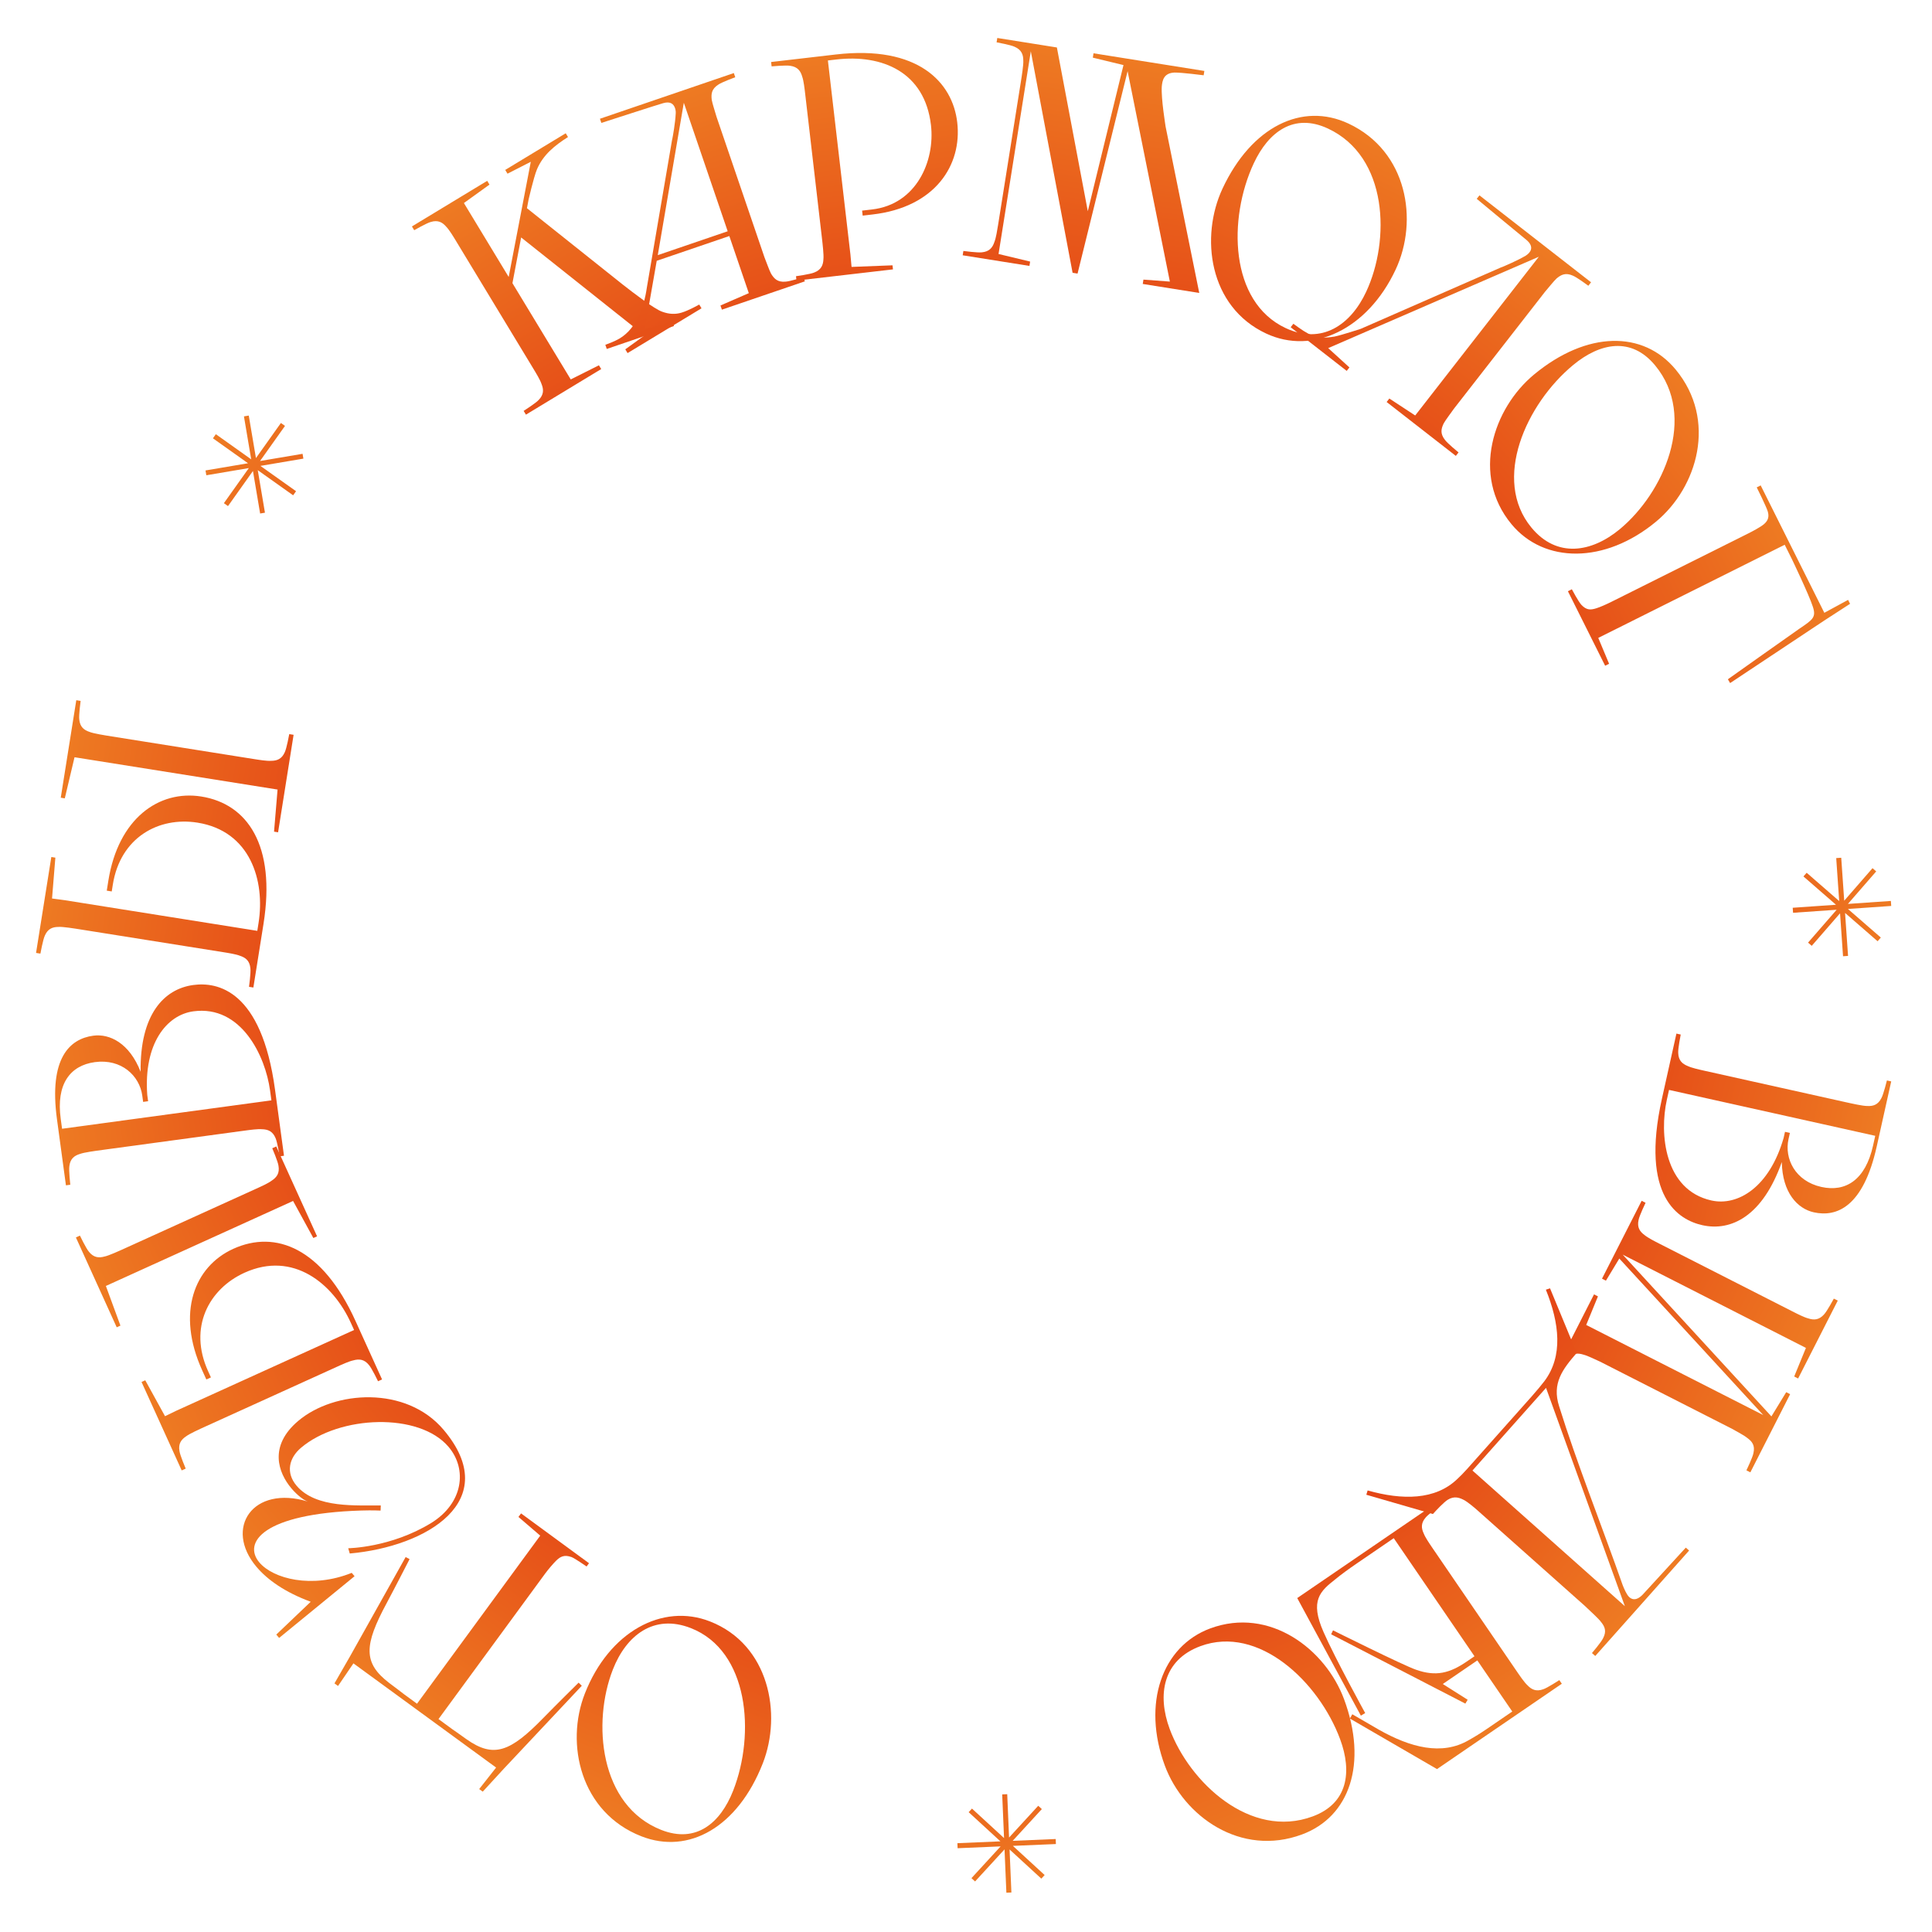 <?xml version="1.0" encoding="UTF-8"?> <svg xmlns="http://www.w3.org/2000/svg" width="295" height="295" viewBox="0 0 295 295" fill="none"> <path d="M260.315 163.507L281.633 168.252C282.851 168.523 284.444 168.878 285.085 168.873C286.006 168.931 286.746 168.702 287.267 167.687C287.59 167.119 288.116 164.975 288.116 164.975L288.772 165.121L286.561 175.053C284.507 184.284 280.461 185.891 276.947 185.109C274.464 184.556 272.153 182.124 272.066 177.433C269.148 185.684 264.341 188.057 259.937 187.076C256.33 186.273 250.416 182.793 253.764 167.753L255.975 157.821L256.631 157.967C256.631 157.967 256.198 160.132 256.25 160.783C256.291 161.923 256.863 162.444 257.722 162.783C258.3 163.059 259.425 163.309 260.315 163.507ZM272.552 172.82L273.301 172.987L273.093 173.924C272.425 176.923 274.122 180.349 278.104 181.236C281.852 182.07 284.841 180.129 285.999 174.928L286.333 173.429L254.847 166.421L254.514 167.92C253.366 173.074 254.103 181.696 261.318 183.302C265.348 184.199 270.175 181.29 272.343 173.757L272.552 172.82Z" fill="url(#paint0_linear_308_5)"></path> <path d="M243.993 197.944L242.201 202.31L269.237 216.071L247.254 192.171L245.212 195.548L244.613 195.243L250.666 183.351L251.265 183.656C251.265 183.656 250.306 185.646 250.194 186.289C249.95 187.403 250.375 188.05 251.122 188.592C251.613 189.004 252.64 189.526 253.453 189.94L273.644 200.217C274.456 200.631 275.483 201.153 276.104 201.308C276.982 201.593 277.756 201.556 278.513 200.703C278.967 200.234 280.012 198.288 280.012 198.288L280.61 198.593L274.557 210.485L273.959 210.18L275.75 205.813L247.774 191.574L270.48 216.273L272.739 212.575L273.338 212.88L267.263 224.815L266.664 224.51C266.664 224.51 267.623 222.521 267.735 221.878C268.001 220.72 267.555 220.116 266.807 219.574C266.316 219.163 265.29 218.64 264.499 218.184L244.308 207.907C243.473 207.536 242.446 207.013 241.825 206.858C240.947 206.573 240.196 206.568 239.416 207.464C238.962 207.933 237.918 209.879 237.918 209.879L237.319 209.574L243.394 197.639L243.993 197.944Z" fill="url(#paint1_linear_308_5)"></path> <path d="M238.064 214.724C240.742 223.34 244.602 233.009 247.782 242.071C247.981 242.57 248.335 243.399 248.697 243.786C248.988 244.109 249.769 244.676 250.95 243.349C251.397 242.847 257.408 236.309 257.408 236.309L257.91 236.756L243.582 252.855L243.08 252.409C243.08 252.409 244.512 250.727 244.783 250.134C245.334 249.082 245.055 248.384 244.47 247.67C244.099 247.147 242.88 246.063 241.98 245.197L225.629 230.645C224.984 230.071 224.235 229.469 223.741 229.157C222.896 228.663 222.063 228.371 221.046 229.008C220.456 229.383 219.335 230.57 218.793 231.179L208.626 228.235L208.826 227.578C214.114 229.072 219.181 229.083 222.559 225.792C222.946 225.43 223.46 224.924 224.003 224.314L233.895 213.199C234.693 212.303 235.359 211.482 235.802 210.912C238.707 207.071 238.108 202.04 236.042 196.925L236.676 196.718L240.752 206.578C238.586 209.084 236.942 211.22 238.064 214.724ZM236.065 211.917L224.832 224.538L248.103 245.249L236.065 211.917Z" fill="url(#paint2_linear_308_5)"></path> <path d="M230.911 261.336L225.574 253.53L220.304 257.133L224.1 259.538L223.747 260.128L203.254 249.543L203.54 248.94C203.54 248.94 214.213 254.261 216.191 254.944C219.266 256.04 221.376 255.469 223.952 253.709L225.141 252.896L212.815 234.866L207.228 238.686C205.92 239.58 204.719 240.459 203.941 241.107C201.593 242.945 199.945 244.362 202.105 249.223C203.87 253.25 208.453 261.571 208.453 261.571L207.792 261.965L198.077 244.011L219.515 229.356L219.894 229.911C219.894 229.911 218.098 231.197 217.691 231.707C216.942 232.568 217.005 233.34 217.401 234.174C217.634 234.77 218.284 235.721 218.799 236.474L231.584 255.177C232.099 255.93 232.749 256.881 233.22 257.315C233.854 257.987 234.55 258.325 235.624 257.94C236.248 257.746 238.097 256.539 238.097 256.539L238.477 257.094L219.417 270.124L206.12 262.41L206.485 261.754L210.533 264.103C215.371 266.843 220.179 268.091 224.251 265.714C225.138 265.224 226.116 264.614 226.988 264.018L230.911 261.336Z" fill="url(#paint3_linear_308_5)"></path> <path d="M205.224 259.448C208.864 269.258 206.099 277.4 198.808 280.105C189.448 283.577 180.734 277.338 177.862 269.598C174.34 260.102 177.45 251.371 184.785 248.65C193.876 245.278 202.403 251.842 205.224 259.448ZM178.601 263.999C181.623 272.145 190.907 280.886 200.447 277.347C205.803 275.36 206.477 270.553 204.624 265.558C201.385 256.827 192.192 248.053 183.281 251.358C177.566 253.478 176.665 258.779 178.601 263.999Z" fill="url(#paint4_linear_308_5)"></path> <path d="M161.196 280.802L161.228 281.569L154.658 281.848L159.508 286.302L159.002 286.852L154.153 282.398L154.432 288.968L153.665 289.001L153.384 282.383L148.884 287.282L148.334 286.777L152.788 281.927L146.218 282.207L146.185 281.439L152.755 281.16L147.906 276.706L148.411 276.156L153.31 280.656L153.027 273.99L153.794 273.958L154.076 280.576L158.53 275.726L159.08 276.231L154.626 281.081L161.196 280.802Z" fill="url(#paint5_linear_308_5)"></path> <path d="M116.469 269.253C112.647 278.994 105.16 283.223 97.922 280.383C88.628 276.735 86.287 266.277 89.302 258.592C93.002 249.164 101.138 244.725 108.421 247.583C117.447 251.125 119.433 261.702 116.469 269.253ZM93.584 254.909C90.41 262.997 91.509 275.7 100.982 279.418C106.299 281.504 110.004 278.369 111.951 273.41C115.353 264.741 114.343 252.073 105.495 248.601C99.821 246.374 95.618 249.726 93.584 254.909Z" fill="url(#paint6_linear_308_5)"></path> <path d="M75.752 269.892L53.966 253.982L51.614 257.436L51.072 257.038L53.455 252.894L61.939 237.747L62.538 238.067C62.538 238.067 60.188 242.653 59.04 244.787C55.597 251.19 55.396 253.9 59.443 256.985C60.256 257.581 61.66 258.67 61.66 258.67L63.673 260.145L82.487 234.478L79.163 231.625L79.56 231.083L89.935 238.688L89.567 239.191C89.567 239.191 87.835 237.982 87.285 237.757C86.157 237.347 85.556 237.68 84.929 238.292C84.511 238.7 83.724 239.611 83.242 240.269L66.953 262.49L68.966 263.966C68.966 263.966 70.427 264.977 71.24 265.573C75.4 268.504 77.924 267.497 82.993 262.286C84.683 260.549 88.35 256.927 88.35 256.927L88.835 257.402L76.944 270.052L73.709 273.572L73.167 273.175L75.752 269.892Z" fill="url(#paint7_linear_308_5)"></path> <path d="M53.705 240.162L54.139 240.675L42.62 250.098L42.186 249.585L47.443 244.576C43.511 243.122 40.843 241.23 39.169 239.25C34.149 233.312 38.62 226.704 47.021 229.281C46.424 229.095 45.398 228.328 44.499 227.265C42.485 224.882 40.988 220.806 45.533 216.963C51.068 212.284 62.028 211.567 67.729 218.312C76.871 229.126 65.213 236.153 53.407 237.208L53.168 236.404C53.168 236.404 59.646 236.334 65.82 232.56C70.74 229.532 71.38 224.34 68.498 220.931C64.004 215.616 51.839 216.095 45.974 221.053C44.104 222.634 43.61 224.874 45.283 226.854C48.258 230.373 54.572 229.812 58.143 229.873L58.112 230.654C58.112 230.654 56.925 230.588 55.15 230.644C40.089 231.119 37.06 235.565 39.601 238.571C41.708 241.064 47.607 242.614 53.705 240.162Z" fill="url(#paint8_linear_308_5)"></path> <path d="M54.269 201.669L58.337 210.629L57.725 210.906C57.725 210.906 56.769 208.916 56.336 208.427C55.617 207.541 54.847 207.469 53.957 207.715C53.329 207.842 52.28 208.318 51.45 208.695L31.564 217.725C30.428 218.241 28.942 218.916 28.433 219.305C27.662 219.813 27.209 220.441 27.403 221.565C27.486 222.213 28.356 224.243 28.356 224.243L27.744 224.521L21.611 211.016L22.18 210.758L25.197 216.241L26.925 215.403L54.066 203.079L53.57 201.987C50.851 195.999 44.767 190.959 37.337 194.333C31.874 196.814 28.753 202.712 31.77 209.355L32.206 210.317L31.507 210.634L30.872 209.236C26.903 200.495 29.639 193.401 35.626 190.682C42.094 187.745 49.228 190.568 54.269 201.669ZM19.22 190.541L39.106 181.511C39.936 181.134 40.985 180.657 41.494 180.268C42.264 179.76 42.718 179.133 42.523 178.008C42.44 177.361 41.571 175.33 41.571 175.33L42.183 175.053L48.414 188.776L47.846 189.034L44.75 183.376L16.167 196.355L18.389 202.41L17.821 202.668L11.589 188.945L12.201 188.667C12.201 188.667 13.158 190.657 13.591 191.146C14.309 192.032 15.08 192.104 15.97 191.858C16.598 191.731 18.083 191.057 19.22 190.541Z" fill="url(#paint9_linear_308_5)"></path> <path d="M37.321 172.642L15.679 175.578C14.442 175.746 12.825 175.966 12.226 176.192C11.342 176.457 10.727 176.928 10.591 178.061C10.484 178.705 10.733 180.9 10.733 180.9L10.068 180.99L8.7 170.906C7.428 161.536 10.667 158.626 14.234 158.142C16.755 157.8 19.765 159.281 21.472 163.651C21.351 154.9 25.037 151.009 29.508 150.403C33.171 149.906 39.923 151.121 41.995 166.389L43.362 176.473L42.697 176.563C42.697 176.563 42.352 174.382 42.078 173.789C41.644 172.734 40.927 172.444 40.004 172.424C39.366 172.365 38.224 172.52 37.321 172.642ZM22.615 168.147L21.854 168.25L21.725 167.298C21.312 164.254 18.534 161.628 14.491 162.176C10.685 162.693 8.554 165.549 9.27 170.829L9.477 172.351L41.44 168.015L41.233 166.493C40.524 161.261 36.845 153.428 29.52 154.422C25.43 154.977 21.91 159.378 22.486 167.195L22.615 168.147Z" fill="url(#paint10_linear_308_5)"></path> <path d="M40.235 141.068L38.688 150.786L38.024 150.68C38.024 150.68 38.324 148.492 38.232 147.845C38.121 146.71 37.518 146.225 36.64 145.939C36.047 145.699 34.909 145.518 34.008 145.375L12.44 141.942C11.207 141.745 9.595 141.489 8.957 141.533C8.033 141.532 7.309 141.805 6.851 142.85C6.564 143.436 6.169 145.609 6.169 145.609L5.505 145.504L7.837 130.856L8.453 130.954L7.946 137.192L9.85 137.447L39.288 142.132L39.476 140.947C40.51 134.453 38.214 126.894 30.155 125.611C24.23 124.668 18.374 127.867 17.227 135.073L17.061 136.116L16.302 135.995L16.544 134.478C18.053 124.997 24.247 120.588 30.741 121.622C37.757 122.739 42.151 129.028 40.235 141.068ZM17.133 112.457L38.702 115.89C39.602 116.033 40.74 116.214 41.379 116.17C42.302 116.171 43.026 115.898 43.484 114.853C43.772 114.267 44.166 112.094 44.166 112.094L44.83 112.199L42.461 127.084L41.844 126.986L42.381 120.558L11.38 115.624L9.894 121.9L9.278 121.802L11.648 106.918L12.311 107.023C12.311 107.023 12.011 109.211 12.103 109.858C12.214 110.993 12.817 111.478 13.695 111.764C14.289 112.004 15.9 112.261 17.133 112.457Z" fill="url(#paint11_linear_308_5)"></path> <path d="M34.813 77.276L34.187 76.831L37.997 71.471L31.504 72.569L31.38 71.833L37.872 70.735L32.512 66.925L32.957 66.299L38.356 70.137L37.248 63.578L37.984 63.453L39.081 69.946L42.891 64.586L43.517 65.031L39.707 70.391L46.2 69.293L46.324 70.029L39.765 71.138L45.203 75.004L44.758 75.629L39.359 71.792L40.456 78.284L39.72 78.409L38.623 71.916L34.813 77.276Z" fill="url(#paint12_linear_308_5)"></path> <path d="M81.411 56.246L69.673 36.868C69.201 36.088 68.604 35.103 68.157 34.644C67.562 33.938 66.885 33.562 65.792 33.888C65.159 34.047 63.245 35.15 63.245 35.15L62.897 34.575L74.392 27.612L74.741 28.187L70.834 31.002L77.673 42.292L81.048 24.703L77.491 26.52L77.143 25.946L86.381 20.35L86.729 20.925C84.742 22.185 82.921 23.625 81.983 25.876C81.462 27.146 80.654 30.722 80.654 30.722L80.702 30.524L80.461 31.793L95.105 43.462C96.806 44.788 99.862 47.147 101.082 47.586C102.171 47.993 103.142 48.022 104.088 47.73C105.181 47.404 106.766 46.5 106.766 46.5L107.114 47.075L95.824 53.914L95.476 53.339L98.406 51.227L79.574 36.258L78.245 43.237L87.148 57.934L91.452 55.776L91.8 56.351L80.305 63.314L79.957 62.739C79.957 62.739 81.82 61.554 82.255 61.067C83.05 60.248 83.03 59.475 82.681 58.62C82.481 58.012 81.884 57.026 81.411 56.246Z" fill="url(#paint13_linear_308_5)"></path> <path d="M110.009 46.645L114.337 44.762L111.36 36.04L100.276 39.823L98.453 50.234L102.695 49.141L102.912 49.777L92.646 53.281L92.429 52.645C93.019 52.444 93.549 52.212 93.988 52.011C97.059 50.608 98.324 47.032 98.772 43.887L102.662 21.105L102.619 21.424C102.765 20.664 103.101 18.825 103.181 17.276C103.194 17.018 103.147 16.73 103.069 16.503C102.852 15.867 102.348 15.43 101.242 15.757C100.591 15.929 91.823 18.769 91.823 18.769L91.605 18.133L112.048 11.156L112.265 11.792C112.265 11.792 110.191 12.551 109.662 12.934C108.665 13.579 108.564 14.323 108.677 15.249C108.787 15.87 109.16 16.96 109.409 17.839L116.726 39.281C117.066 40.128 117.439 41.218 117.731 41.778C118.207 42.579 118.742 43.107 119.926 43.007C120.578 42.987 122.683 42.319 122.683 42.319L122.9 42.956L110.226 47.281L110.009 46.645ZM100.437 38.957L111.112 35.313L104.414 15.689L100.437 38.957Z" fill="url(#paint14_linear_308_5)"></path> <path d="M136.35 41.132L121.617 42.843L121.54 42.176C121.54 42.176 123.728 41.873 124.325 41.611C125.389 41.197 125.693 40.486 125.73 39.563C125.801 38.926 125.613 37.305 125.469 36.066L122.949 14.372C122.844 13.466 122.711 12.321 122.496 11.718C122.248 10.829 121.789 10.206 120.659 10.047C120.017 9.928 117.818 10.135 117.818 10.135L117.741 9.468L127.611 8.321C140.198 6.859 145.453 12.579 146.162 18.682C146.921 25.214 142.786 31.638 133.25 32.746L131.724 32.923L131.636 32.16L133.162 31.983C139.932 31.197 142.788 24.583 142.151 19.1C141.21 10.994 134.708 8.27 127.699 9.084L126.412 9.234L129.851 38.843L130.025 40.755L136.278 40.512L136.35 41.132Z" fill="url(#paint15_linear_308_5)"></path> <path d="M152.406 34.302L155.839 12.733C156.035 11.501 156.292 9.889 156.247 9.25C156.249 8.327 155.975 7.603 154.93 7.145C154.344 6.857 152.171 6.463 152.171 6.463L152.277 5.799L161.378 7.248L166.098 32.252L171.546 9.935L166.866 8.802L166.972 8.138L183.894 10.832L183.789 11.495C183.789 11.495 180.456 11.062 179.335 11.078C177.671 11.153 177.489 12.291 177.393 13.199C177.281 15.126 177.958 19.122 177.975 19.319L183.116 44.731L174.489 43.358L174.594 42.694L178.629 42.996L172.176 10.862L164.534 41.773L163.775 41.652L157.397 7.829L152.47 38.783L157.292 39.94L157.186 40.603L146.995 38.981L147.1 38.318C147.1 38.318 149.288 38.617 149.935 38.526C151.07 38.415 151.555 37.812 151.841 36.934C152.081 36.34 152.262 35.202 152.406 34.302Z" fill="url(#paint16_linear_308_5)"></path> <path d="M186.67 28.791C191.103 19.312 198.842 15.566 205.886 18.86C214.93 23.089 216.604 33.675 213.107 41.153C208.816 50.328 200.416 54.242 193.328 50.927C184.545 46.82 183.234 36.139 186.67 28.791ZM208.601 44.557C212.281 36.687 211.989 23.939 202.771 19.629C197.597 17.209 193.7 20.103 191.443 24.929C187.499 33.365 187.704 46.072 196.313 50.097C201.835 52.68 206.242 49.601 208.601 44.557Z" fill="url(#paint17_linear_308_5)"></path> <path d="M212.141 60.852L216.088 63.44L234.965 39.204L202.805 53.154L206.045 56.103L205.632 56.633L197.073 49.967L197.486 49.437C199.779 51.102 200.869 51.89 203.749 51.395C204.983 51.139 207.707 50.219 207.775 50.211L229.475 40.707L229.184 40.846C229.9 40.551 231.622 39.824 232.962 39.042C233.69 38.575 234.339 37.742 233.111 36.664C232.58 36.251 225.487 30.36 225.487 30.36L225.9 29.83L242.94 43.103L242.528 43.633C242.528 43.633 240.756 42.315 240.146 42.083C239.06 41.602 238.382 41.925 237.67 42.527C237.211 42.96 236.503 43.869 235.905 44.559L221.983 62.433C221.46 63.182 220.753 64.091 220.445 64.642C220.036 65.48 219.888 66.216 220.62 67.151C220.994 67.686 222.707 69.081 222.707 69.081L222.294 69.611L211.728 61.382L212.141 60.852Z" fill="url(#paint18_linear_308_5)"></path> <path d="M234.247 57.176C242.312 50.508 250.91 50.437 255.865 56.43C262.227 64.124 259.206 74.407 252.843 79.668C245.038 86.121 235.77 86.061 230.785 80.031C224.606 72.559 227.995 62.345 234.247 57.176ZM247.314 80.814C254.01 75.278 259.205 63.633 252.721 55.791C249.081 51.389 244.32 52.335 240.214 55.73C233.037 61.664 227.781 73.235 233.837 80.559C237.721 85.257 243.023 84.362 247.314 80.814Z" fill="url(#paint19_linear_308_5)"></path> <path d="M246.018 91.908L266.972 81.438C267.702 81.073 268.668 80.537 269.14 80.194C269.806 79.7 270.214 79.121 269.935 78.133C269.699 77.339 268.24 74.419 268.24 74.419L268.841 74.118L278.56 93.569L282.189 91.595L282.489 92.197L278.517 94.772L264.175 104.299L263.832 103.719C263.832 103.719 272.785 97.368 274.696 96.037C276.779 94.621 277.358 94.277 276.8 92.624C276.243 90.864 273.604 85.368 273.604 85.368L272.51 83.178L244.042 97.403L245.694 101.353L245.093 101.654L239.407 90.275L240.008 89.975C240.008 89.975 240.995 91.843 241.467 92.358C242.261 93.195 242.884 93.153 243.764 92.874C244.322 92.702 245.288 92.273 246.018 91.908Z" fill="url(#paint20_linear_308_5)"></path> <path d="M280.374 131.024L281.14 130.971L281.596 137.531L285.918 132.563L286.481 133.054L282.16 138.021L288.72 137.565L288.773 138.331L282.165 138.791L287.184 143.157L286.694 143.72L281.726 139.399L282.182 145.959L281.416 146.012L280.96 139.452L276.638 144.42L276.075 143.93L280.441 138.911L273.785 139.374L273.732 138.608L280.34 138.148L275.372 133.826L275.862 133.263L280.83 137.585L280.374 131.024Z" fill="url(#paint21_linear_308_5)"></path> <defs> <linearGradient id="paint0_linear_308_5" x1="290.997" y1="179.979" x2="239.263" y2="168.464" gradientUnits="userSpaceOnUse"> <stop stop-color="#EF8124"></stop> <stop offset="1" stop-color="#E33F14"></stop> </linearGradient> <linearGradient id="paint1_linear_308_5" x1="278.61" y1="214.428" x2="231.376" y2="190.386" gradientUnits="userSpaceOnUse"> <stop stop-color="#EF8124"></stop> <stop offset="1" stop-color="#E33F14"></stop> </linearGradient> <linearGradient id="paint2_linear_308_5" x1="257.351" y1="245.506" x2="217.76" y2="210.271" gradientUnits="userSpaceOnUse"> <stop stop-color="#EF8124"></stop> <stop offset="1" stop-color="#E33F14"></stop> </linearGradient> <linearGradient id="paint3_linear_308_5" x1="230.363" y1="269.182" x2="200.452" y2="225.429" gradientUnits="userSpaceOnUse"> <stop stop-color="#EF8124"></stop> <stop offset="1" stop-color="#E33F14"></stop> </linearGradient> <linearGradient id="paint4_linear_308_5" x1="198.865" y1="285.434" x2="180.432" y2="235.742" gradientUnits="userSpaceOnUse"> <stop stop-color="#EF8124"></stop> <stop offset="1" stop-color="#E33F14"></stop> </linearGradient> <linearGradient id="paint5_linear_308_5" x1="154.146" y1="294.385" x2="151.896" y2="241.433" gradientUnits="userSpaceOnUse"> <stop stop-color="#EF8124"></stop> <stop offset="1" stop-color="#E33F14"></stop> </linearGradient> <linearGradient id="paint6_linear_308_5" x1="94.414" y1="284.394" x2="113.775" y2="235.057" gradientUnits="userSpaceOnUse"> <stop stop-color="#EF8124"></stop> <stop offset="1" stop-color="#E33F14"></stop> </linearGradient> <linearGradient id="paint7_linear_308_5" x1="61.379" y1="266.171" x2="92.712" y2="223.425" gradientUnits="userSpaceOnUse"> <stop stop-color="#EF8124"></stop> <stop offset="1" stop-color="#E33F14"></stop> </linearGradient> <linearGradient id="paint8_linear_308_5" x1="36.039" y1="242.499" x2="76.514" y2="208.283" gradientUnits="userSpaceOnUse"> <stop stop-color="#EF8124"></stop> <stop offset="1" stop-color="#E33F14"></stop> </linearGradient> <linearGradient id="paint9_linear_308_5" x1="14.55" y1="208.525" x2="62.807" y2="186.611" gradientUnits="userSpaceOnUse"> <stop stop-color="#EF8124"></stop> <stop offset="1" stop-color="#E33F14"></stop> </linearGradient> <linearGradient id="paint10_linear_308_5" x1="2.832" y1="167.823" x2="55.351" y2="160.698" gradientUnits="userSpaceOnUse"> <stop stop-color="#EF8124"></stop> <stop offset="1" stop-color="#E33F14"></stop> </linearGradient> <linearGradient id="paint11_linear_308_5" x1="3.32" y1="124.884" x2="55.661" y2="133.215" gradientUnits="userSpaceOnUse"> <stop stop-color="#EF8124"></stop> <stop offset="1" stop-color="#E33F14"></stop> </linearGradient> <linearGradient id="paint12_linear_308_5" x1="28.41" y1="63.376" x2="71.609" y2="94.082" gradientUnits="userSpaceOnUse"> <stop stop-color="#EF8124"></stop> <stop offset="1" stop-color="#E33F14"></stop> </linearGradient> <linearGradient id="paint13_linear_308_5" x1="72.091" y1="22.693" x2="99.55" y2="68.025" gradientUnits="userSpaceOnUse"> <stop stop-color="#EF8124"></stop> <stop offset="1" stop-color="#E33F14"></stop> </linearGradient> <linearGradient id="paint14_linear_308_5" x1="100.336" y1="9.448" x2="117.455" y2="59.607" gradientUnits="userSpaceOnUse"> <stop stop-color="#EF8124"></stop> <stop offset="1" stop-color="#E33F14"></stop> </linearGradient> <linearGradient id="paint15_linear_308_5" x1="130.548" y1="2.544" x2="136.662" y2="55.19" gradientUnits="userSpaceOnUse"> <stop stop-color="#EF8124"></stop> <stop offset="1" stop-color="#E33F14"></stop> </linearGradient> <linearGradient id="paint16_linear_308_5" x1="170.921" y1="3.299" x2="162.59" y2="55.64" gradientUnits="userSpaceOnUse"> <stop stop-color="#EF8124"></stop> <stop offset="1" stop-color="#E33F14"></stop> </linearGradient> <linearGradient id="paint17_linear_308_5" x1="209.641" y1="15.079" x2="187.191" y2="63.089" gradientUnits="userSpaceOnUse"> <stop stop-color="#EF8124"></stop> <stop offset="1" stop-color="#E33F14"></stop> </linearGradient> <linearGradient id="paint18_linear_308_5" x1="237.95" y1="32.371" x2="205.382" y2="74.184" gradientUnits="userSpaceOnUse"> <stop stop-color="#EF8124"></stop> <stop offset="1" stop-color="#E33F14"></stop> </linearGradient> <linearGradient id="paint19_linear_308_5" x1="260.877" y1="54.621" x2="220.031" y2="88.393" gradientUnits="userSpaceOnUse"> <stop stop-color="#EF8124"></stop> <stop offset="1" stop-color="#E33F14"></stop> </linearGradient> <linearGradient id="paint20_linear_308_5" x1="279.044" y1="82.457" x2="231.634" y2="106.148" gradientUnits="userSpaceOnUse"> <stop stop-color="#EF8124"></stop> <stop offset="1" stop-color="#E33F14"></stop> </linearGradient> <linearGradient id="paint21_linear_308_5" x1="294.143" y1="137.705" x2="241.27" y2="141.383" gradientUnits="userSpaceOnUse"> <stop stop-color="#EF8124"></stop> <stop offset="1" stop-color="#E33F14"></stop> </linearGradient> </defs> </svg> 